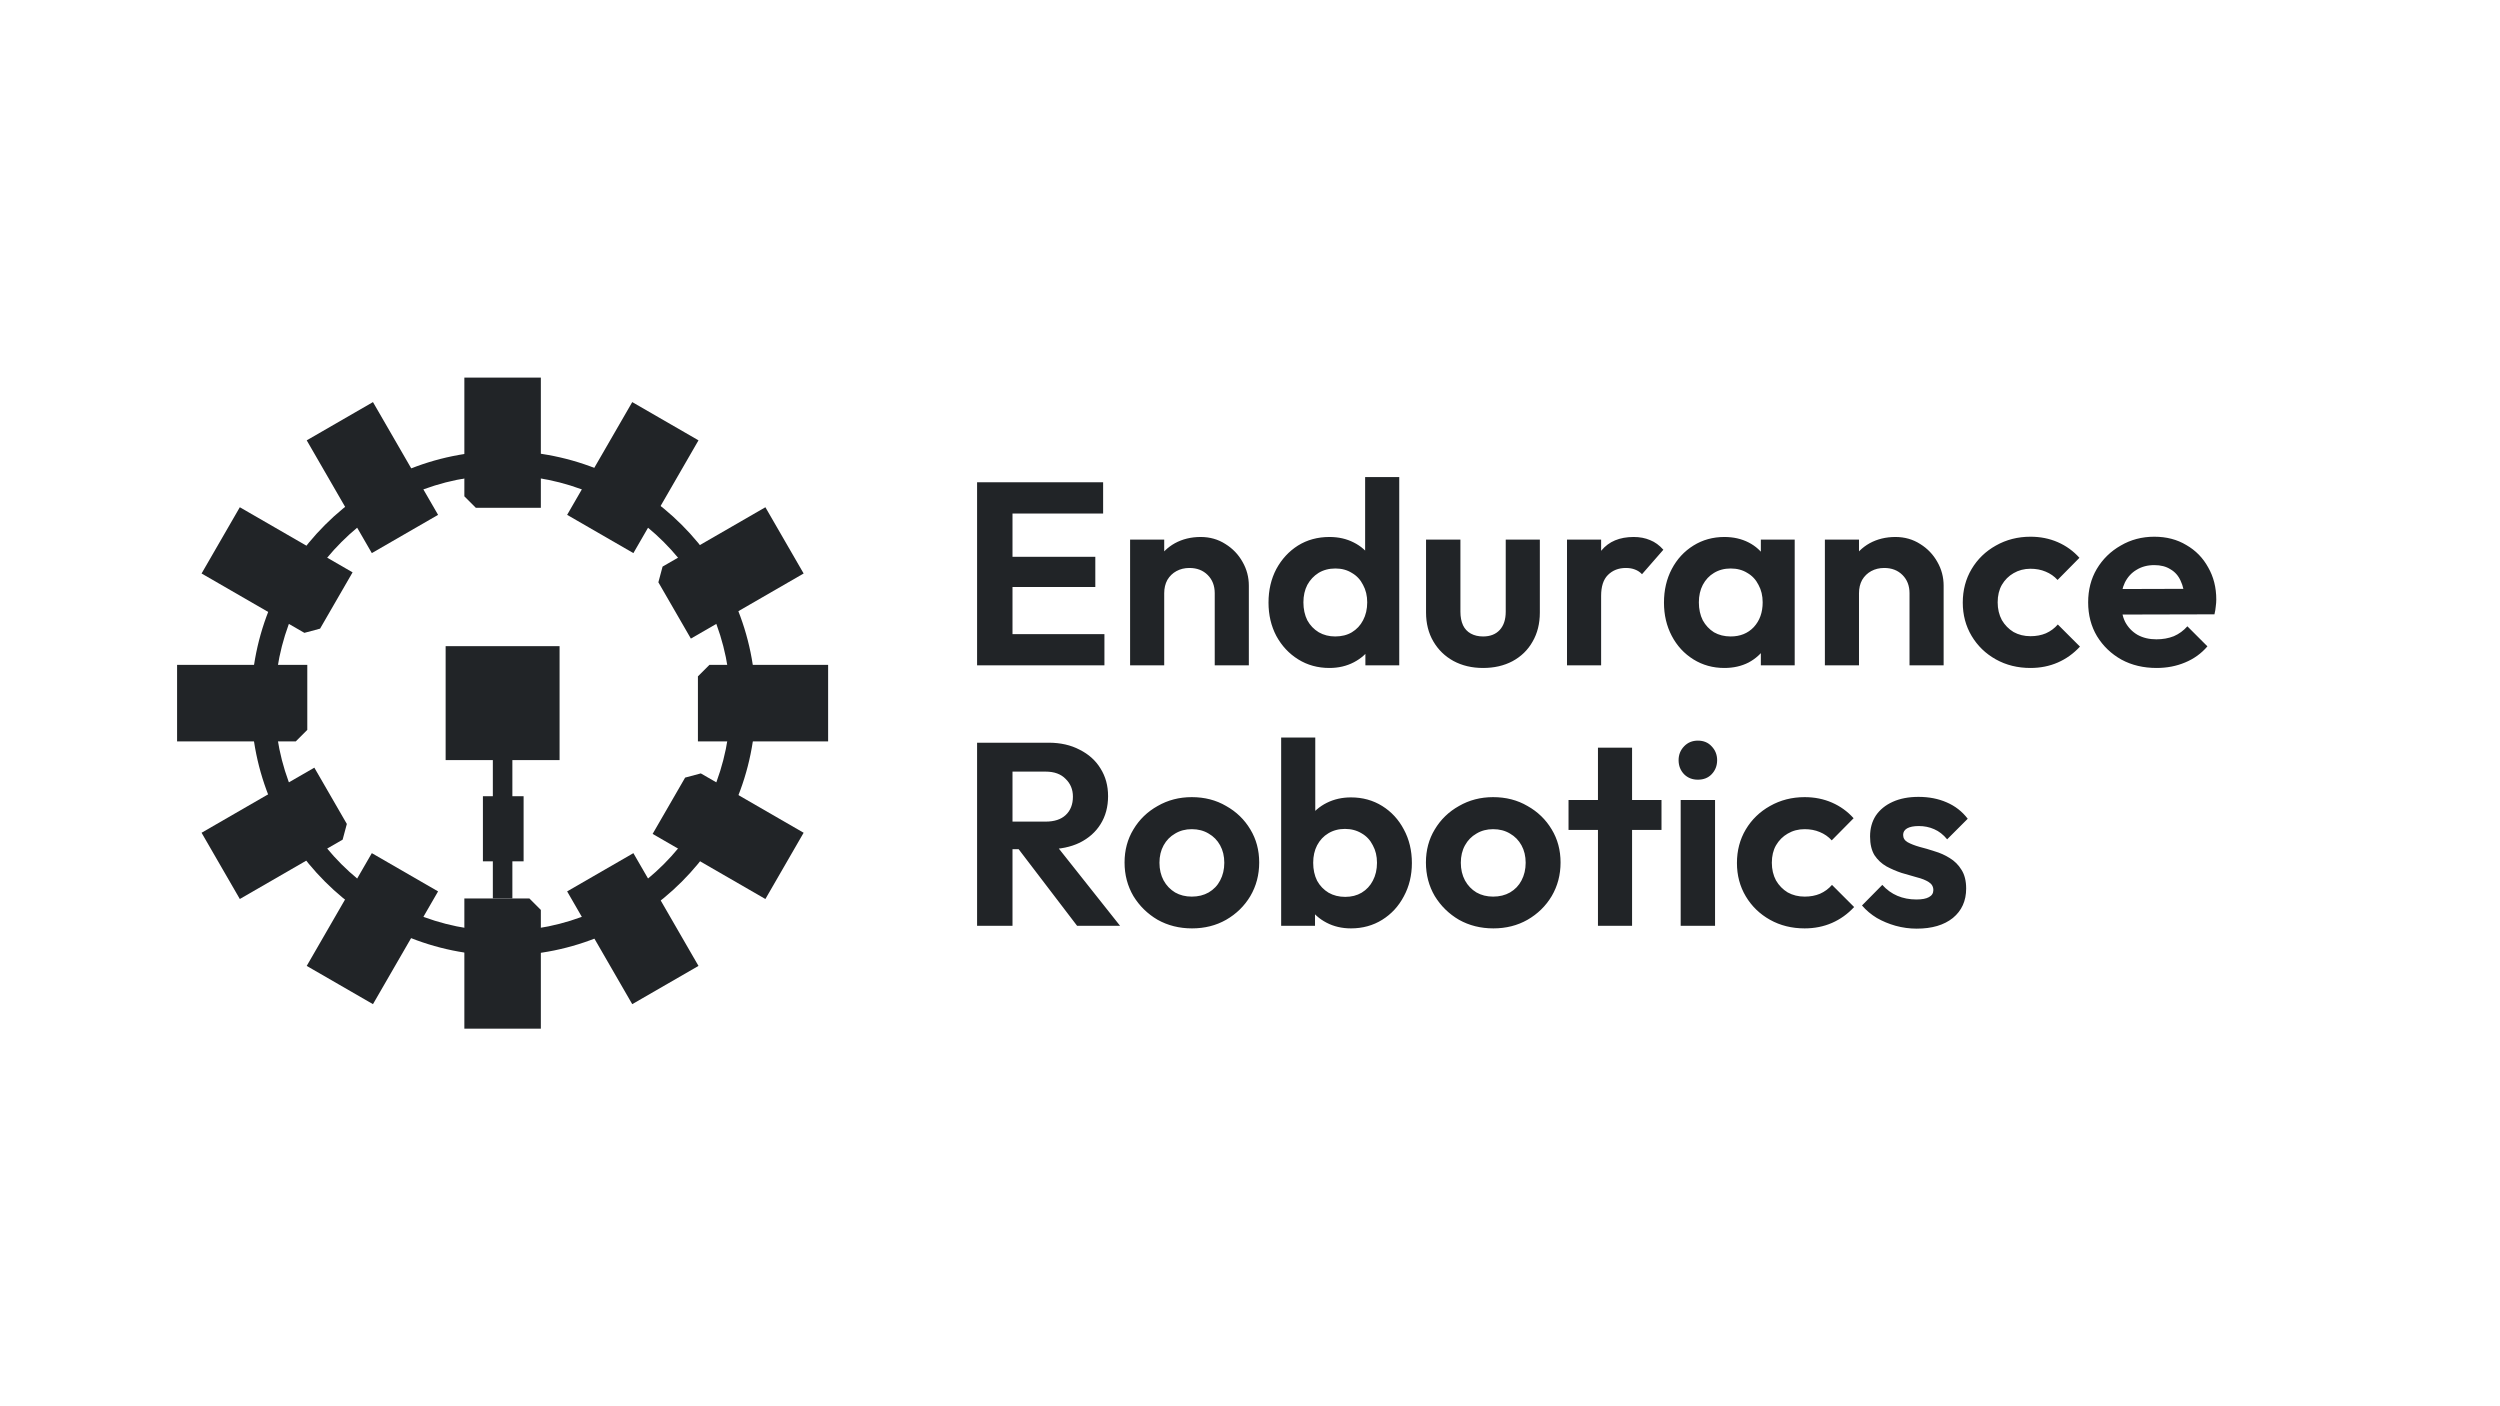 <svg width="1920" height="1080" viewBox="0 0 1920 1080" fill="none" xmlns="http://www.w3.org/2000/svg">
<rect width="1920" height="1080" fill="white"/>
<path d="M750.4 511V370.4H777.6V511H750.4ZM770.4 511V487H848.2V511H770.4ZM770.4 450.8V427.6H841.2V450.8H770.4ZM770.4 394.4V370.4H847.2V394.4H770.4ZM932.913 511V455.6C932.913 449.867 931.113 445.2 927.513 441.6C923.913 438 919.246 436.2 913.513 436.2C909.779 436.2 906.446 437 903.513 438.6C900.579 440.2 898.246 442.467 896.513 445.4C894.913 448.333 894.113 451.733 894.113 455.6L883.913 450.4C883.913 442.8 885.513 436.2 888.713 430.6C892.046 424.867 896.579 420.4 902.313 417.2C908.179 414 914.779 412.4 922.113 412.4C929.179 412.4 935.513 414.2 941.113 417.8C946.713 421.267 951.113 425.867 954.313 431.6C957.513 437.2 959.112 443.267 959.112 449.8V511H932.913ZM867.913 511V414.4H894.113V511H867.913ZM1021.02 513C1012.08 513 1004.08 510.8 997.017 506.4C989.951 502 984.351 496 980.217 488.4C976.217 480.8 974.217 472.267 974.217 462.8C974.217 453.2 976.217 444.6 980.217 437C984.351 429.4 989.884 423.4 996.817 419C1003.88 414.6 1011.95 412.4 1021.02 412.4C1027.95 412.4 1034.15 413.8 1039.62 416.6C1045.22 419.4 1049.68 423.333 1053.02 428.4C1056.48 433.333 1058.35 438.933 1058.62 445.2V479.6C1058.35 485.867 1056.55 491.533 1053.22 496.6C1049.88 501.667 1045.42 505.667 1039.82 508.6C1034.22 511.533 1027.95 513 1021.02 513ZM1025.42 488.8C1030.35 488.8 1034.62 487.733 1038.22 485.6C1041.95 483.333 1044.82 480.267 1046.82 476.4C1048.95 472.4 1050.02 467.8 1050.02 462.6C1050.02 457.533 1048.95 453.067 1046.82 449.2C1044.82 445.2 1041.95 442.133 1038.22 440C1034.62 437.733 1030.42 436.6 1025.62 436.6C1020.68 436.6 1016.35 437.733 1012.62 440C1009.02 442.267 1006.15 445.333 1004.02 449.2C1002.02 453.067 1001.02 457.533 1001.02 462.6C1001.02 467.8 1002.02 472.4 1004.02 476.4C1006.15 480.267 1009.08 483.333 1012.82 485.6C1016.55 487.733 1020.75 488.8 1025.42 488.8ZM1074.62 511H1048.62V485L1052.82 461.4L1048.42 438.2V366.4H1074.62V511ZM1139 513C1130.46 513 1122.86 511.2 1116.2 507.6C1109.66 504 1104.53 499 1100.8 492.6C1097.06 486.2 1095.2 478.8 1095.2 470.4V414.4H1121.6V469.8C1121.6 473.8 1122.26 477.267 1123.6 480.2C1124.93 483 1126.93 485.133 1129.6 486.6C1132.26 488.067 1135.4 488.8 1139 488.8C1144.46 488.8 1148.73 487.133 1151.8 483.8C1154.86 480.467 1156.4 475.8 1156.4 469.8V414.4H1182.6V470.4C1182.6 478.933 1180.73 486.4 1177 492.8C1173.4 499.2 1168.26 504.2 1161.6 507.8C1155.06 511.267 1147.53 513 1139 513ZM1203.46 511V414.4H1229.66V511H1203.46ZM1229.66 457.6L1219.46 450.8C1220.66 438.933 1224.13 429.6 1229.86 422.8C1235.59 415.867 1243.86 412.4 1254.66 412.4C1259.33 412.4 1263.53 413.2 1267.26 414.8C1270.99 416.267 1274.39 418.733 1277.46 422.2L1261.06 441C1259.59 439.4 1257.79 438.2 1255.66 437.4C1253.66 436.6 1251.33 436.2 1248.66 436.2C1243.06 436.2 1238.46 438 1234.86 441.6C1231.39 445.067 1229.66 450.4 1229.66 457.6ZM1324.33 513C1315.53 513 1307.59 510.8 1300.53 506.4C1293.46 502 1287.93 496 1283.93 488.4C1279.93 480.8 1277.93 472.267 1277.93 462.8C1277.93 453.2 1279.93 444.6 1283.93 437C1287.93 429.4 1293.46 423.4 1300.53 419C1307.59 414.6 1315.53 412.4 1324.33 412.4C1331.26 412.4 1337.46 413.8 1342.93 416.6C1348.39 419.4 1352.73 423.333 1355.93 428.4C1359.26 433.333 1361.06 438.933 1361.33 445.2V480C1361.06 486.4 1359.26 492.067 1355.93 497C1352.73 501.933 1348.39 505.867 1342.93 508.8C1337.46 511.6 1331.26 513 1324.33 513ZM1329.13 488.8C1336.46 488.8 1342.39 486.4 1346.93 481.6C1351.46 476.667 1353.73 470.333 1353.73 462.6C1353.73 457.533 1352.66 453.067 1350.53 449.2C1348.53 445.2 1345.66 442.133 1341.93 440C1338.33 437.733 1334.06 436.6 1329.13 436.6C1324.33 436.6 1320.06 437.733 1316.33 440C1312.73 442.133 1309.86 445.2 1307.73 449.2C1305.73 453.067 1304.73 457.533 1304.73 462.6C1304.73 467.8 1305.73 472.4 1307.73 476.4C1309.86 480.267 1312.73 483.333 1316.33 485.6C1320.06 487.733 1324.33 488.8 1329.13 488.8ZM1352.33 511V485L1356.53 461.4L1352.33 438.2V414.4H1378.33V511H1352.33ZM1466.51 511V455.6C1466.51 449.867 1464.71 445.2 1461.11 441.6C1457.51 438 1452.84 436.2 1447.11 436.2C1443.37 436.2 1440.04 437 1437.11 438.6C1434.17 440.2 1431.84 442.467 1430.11 445.4C1428.51 448.333 1427.71 451.733 1427.71 455.6L1417.51 450.4C1417.51 442.8 1419.11 436.2 1422.31 430.6C1425.64 424.867 1430.17 420.4 1435.91 417.2C1441.77 414 1448.37 412.4 1455.71 412.4C1462.77 412.4 1469.11 414.2 1474.71 417.8C1480.31 421.267 1484.71 425.867 1487.91 431.6C1491.11 437.2 1492.71 443.267 1492.71 449.8V511H1466.51ZM1401.51 511V414.4H1427.71V511H1401.51ZM1559.41 513C1549.54 513 1540.68 510.8 1532.81 506.4C1524.94 502 1518.74 496 1514.21 488.4C1509.68 480.8 1507.41 472.267 1507.41 462.8C1507.41 453.2 1509.68 444.6 1514.21 437C1518.74 429.4 1524.94 423.4 1532.81 419C1540.81 414.467 1549.68 412.2 1559.41 412.2C1567.01 412.2 1574.01 413.6 1580.41 416.4C1586.81 419.2 1592.34 423.2 1597.01 428.4L1580.21 445.4C1577.68 442.6 1574.61 440.467 1571.01 439C1567.54 437.533 1563.68 436.8 1559.41 436.8C1554.61 436.8 1550.28 437.933 1546.41 440.2C1542.68 442.333 1539.68 445.333 1537.41 449.2C1535.28 452.933 1534.21 457.4 1534.21 462.6C1534.21 467.667 1535.28 472.2 1537.41 476.2C1539.68 480.067 1542.68 483.133 1546.41 485.4C1550.28 487.533 1554.61 488.6 1559.41 488.6C1563.81 488.6 1567.74 487.867 1571.21 486.4C1574.81 484.8 1577.88 482.533 1580.41 479.6L1597.41 496.6C1592.48 501.933 1586.81 506 1580.41 508.8C1574.01 511.6 1567.01 513 1559.41 513ZM1656.3 513C1646.17 513 1637.17 510.867 1629.3 506.6C1621.43 502.2 1615.17 496.2 1610.5 488.6C1605.97 481 1603.7 472.333 1603.7 462.6C1603.7 453 1605.9 444.467 1610.3 437C1614.83 429.4 1620.97 423.4 1628.7 419C1636.43 414.467 1645.03 412.2 1654.5 412.2C1663.83 412.2 1672.03 414.333 1679.1 418.6C1686.3 422.733 1691.9 428.467 1695.9 435.8C1700.03 443 1702.1 451.2 1702.1 460.4C1702.1 462.133 1701.97 463.933 1701.7 465.8C1701.57 467.533 1701.23 469.533 1700.7 471.8L1619.5 472V452.4L1688.5 452.2L1677.9 460.4C1677.63 454.667 1676.57 449.867 1674.7 446C1672.97 442.133 1670.37 439.2 1666.9 437.2C1663.57 435.067 1659.43 434 1654.5 434C1649.3 434 1644.77 435.2 1640.9 437.6C1637.03 439.867 1634.03 443.133 1631.9 447.4C1629.9 451.533 1628.9 456.467 1628.9 462.2C1628.9 468.067 1629.97 473.2 1632.1 477.6C1634.37 481.867 1637.57 485.2 1641.7 487.6C1645.83 489.867 1650.63 491 1656.1 491C1661.03 491 1665.5 490.2 1669.5 488.6C1673.5 486.867 1676.97 484.333 1679.9 481L1695.3 496.4C1690.63 501.867 1684.9 506 1678.1 508.8C1671.43 511.6 1664.17 513 1656.3 513ZM770.4 652.2V631H803C809.667 631 814.8 629.333 818.4 626C822.133 622.533 824 617.8 824 611.8C824 606.333 822.133 601.8 818.4 598.2C814.8 594.467 809.667 592.6 803 592.6H770.4V570.4H805.4C814.467 570.4 822.4 572.2 829.2 575.8C836.133 579.267 841.467 584.067 845.2 590.2C849.067 596.333 851 603.4 851 611.4C851 619.667 849.067 626.867 845.2 633C841.467 639 836.133 643.733 829.2 647.2C822.267 650.533 814.2 652.2 805 652.2H770.4ZM750.4 711V570.4H777.6V711H750.4ZM827.2 711L780.8 650.2L805.8 642.4L860.2 711H827.2ZM915.461 713C905.728 713 896.928 710.8 889.061 706.4C881.328 701.867 875.128 695.8 870.461 688.2C865.928 680.467 863.661 671.867 863.661 662.4C863.661 652.933 865.928 644.467 870.461 637C874.994 629.4 881.194 623.4 889.061 619C896.928 614.467 905.661 612.2 915.261 612.2C925.128 612.2 933.928 614.467 941.661 619C949.528 623.4 955.728 629.4 960.261 637C964.794 644.467 967.061 652.933 967.061 662.4C967.061 671.867 964.794 680.467 960.261 688.2C955.728 695.8 949.528 701.867 941.661 706.4C933.928 710.8 925.194 713 915.461 713ZM915.261 688.6C920.194 688.6 924.528 687.533 928.261 685.4C932.128 683.133 935.061 680.067 937.061 676.2C939.194 672.2 940.261 667.667 940.261 662.6C940.261 657.533 939.194 653.067 937.061 649.2C934.928 645.333 931.994 642.333 928.261 640.2C924.528 637.933 920.194 636.8 915.261 636.8C910.461 636.8 906.194 637.933 902.461 640.2C898.728 642.333 895.794 645.333 893.661 649.2C891.528 653.067 890.461 657.533 890.461 662.6C890.461 667.667 891.528 672.2 893.661 676.2C895.794 680.067 898.728 683.133 902.461 685.4C906.194 687.533 910.461 688.6 915.261 688.6ZM1037.53 713C1030.59 713 1024.33 711.533 1018.73 708.6C1013.13 705.667 1008.66 701.667 1005.33 696.6C1001.99 691.533 1000.19 685.867 999.928 679.6V645.2C1000.19 638.933 1001.99 633.333 1005.33 628.4C1008.79 623.333 1013.33 619.4 1018.93 616.6C1024.53 613.8 1030.73 612.4 1037.53 612.4C1046.46 612.4 1054.46 614.6 1061.53 619C1068.59 623.4 1074.13 629.4 1078.13 637C1082.26 644.6 1084.33 653.2 1084.33 662.8C1084.33 672.267 1082.26 680.8 1078.13 688.4C1074.13 696 1068.59 702 1061.53 706.4C1054.46 710.8 1046.46 713 1037.53 713ZM1033.13 688.8C1037.93 688.8 1042.13 687.733 1045.73 685.6C1049.46 683.333 1052.33 680.267 1054.33 676.4C1056.46 672.4 1057.53 667.8 1057.53 662.6C1057.53 657.533 1056.46 653.067 1054.33 649.2C1052.33 645.2 1049.46 642.133 1045.73 640C1041.99 637.733 1037.73 636.6 1032.93 636.6C1028.13 636.6 1023.86 637.733 1020.13 640C1016.53 642.133 1013.66 645.2 1011.53 649.2C1009.53 653.067 1008.53 657.533 1008.53 662.6C1008.53 667.8 1009.53 672.4 1011.53 676.4C1013.66 680.267 1016.59 683.333 1020.33 685.6C1024.06 687.733 1028.33 688.8 1033.13 688.8ZM983.928 711V566.4H1010.13V638.2L1005.73 661.4L1009.93 685V711H983.928ZM1146.91 713C1137.17 713 1128.37 710.8 1120.51 706.4C1112.77 701.867 1106.57 695.8 1101.91 688.2C1097.37 680.467 1095.11 671.867 1095.11 662.4C1095.11 652.933 1097.37 644.467 1101.91 637C1106.44 629.4 1112.64 623.4 1120.51 619C1128.37 614.467 1137.11 612.2 1146.71 612.2C1156.57 612.2 1165.37 614.467 1173.11 619C1180.97 623.4 1187.17 629.4 1191.71 637C1196.24 644.467 1198.51 652.933 1198.51 662.4C1198.51 671.867 1196.24 680.467 1191.71 688.2C1187.17 695.8 1180.97 701.867 1173.11 706.4C1165.37 710.8 1156.64 713 1146.91 713ZM1146.71 688.6C1151.64 688.6 1155.97 687.533 1159.71 685.4C1163.57 683.133 1166.51 680.067 1168.51 676.2C1170.64 672.2 1171.71 667.667 1171.71 662.6C1171.71 657.533 1170.64 653.067 1168.51 649.2C1166.37 645.333 1163.44 642.333 1159.71 640.2C1155.97 637.933 1151.64 636.8 1146.71 636.8C1141.91 636.8 1137.64 637.933 1133.91 640.2C1130.17 642.333 1127.24 645.333 1125.11 649.2C1122.97 653.067 1121.91 657.533 1121.91 662.6C1121.91 667.667 1122.97 672.2 1125.11 676.2C1127.24 680.067 1130.17 683.133 1133.91 685.4C1137.64 687.533 1141.91 688.6 1146.71 688.6ZM1227.23 711V574.2H1253.43V711H1227.23ZM1204.63 637.4V614.4H1276.03V637.4H1204.63ZM1290.76 711V614.4H1317.16V711H1290.76ZM1303.96 598.8C1299.7 598.8 1296.16 597.4 1293.36 594.6C1290.56 591.667 1289.16 588.067 1289.16 583.8C1289.16 579.667 1290.56 576.133 1293.36 573.2C1296.16 570.267 1299.7 568.8 1303.96 568.8C1308.36 568.8 1311.9 570.267 1314.56 573.2C1317.36 576.133 1318.76 579.667 1318.76 583.8C1318.76 588.067 1317.36 591.667 1314.56 594.6C1311.9 597.4 1308.36 598.8 1303.96 598.8ZM1385.97 713C1376.11 713 1367.24 710.8 1359.37 706.4C1351.51 702 1345.31 696 1340.77 688.4C1336.24 680.8 1333.97 672.267 1333.97 662.8C1333.97 653.2 1336.24 644.6 1340.77 637C1345.31 629.4 1351.51 623.4 1359.37 619C1367.37 614.467 1376.24 612.2 1385.97 612.2C1393.57 612.2 1400.57 613.6 1406.97 616.4C1413.37 619.2 1418.91 623.2 1423.57 628.4L1406.77 645.4C1404.24 642.6 1401.17 640.467 1397.57 639C1394.11 637.533 1390.24 636.8 1385.97 636.8C1381.17 636.8 1376.84 637.933 1372.97 640.2C1369.24 642.333 1366.24 645.333 1363.97 649.2C1361.84 652.933 1360.77 657.4 1360.77 662.6C1360.77 667.667 1361.84 672.2 1363.97 676.2C1366.24 680.067 1369.24 683.133 1372.97 685.4C1376.84 687.533 1381.17 688.6 1385.97 688.6C1390.37 688.6 1394.31 687.867 1397.77 686.4C1401.37 684.8 1404.44 682.533 1406.97 679.6L1423.97 696.6C1419.04 701.933 1413.37 706 1406.97 708.8C1400.57 711.6 1393.57 713 1385.97 713ZM1472.01 713.2C1466.54 713.2 1461.14 712.467 1455.81 711C1450.61 709.533 1445.81 707.533 1441.41 705C1437.01 702.333 1433.21 699.133 1430.01 695.4L1445.61 679.6C1448.94 683.333 1452.81 686.133 1457.21 688C1461.61 689.867 1466.48 690.8 1471.81 690.8C1476.08 690.8 1479.28 690.2 1481.41 689C1483.68 687.8 1484.81 686 1484.81 683.6C1484.81 680.933 1483.61 678.867 1481.21 677.4C1478.94 675.933 1475.94 674.733 1472.21 673.8C1468.48 672.733 1464.54 671.6 1460.41 670.4C1456.41 669.067 1452.54 667.4 1448.81 665.4C1445.08 663.267 1442.01 660.4 1439.61 656.8C1437.34 653.067 1436.21 648.267 1436.21 642.4C1436.21 636.267 1437.68 630.933 1440.61 626.4C1443.68 621.867 1448.01 618.333 1453.61 615.8C1459.21 613.267 1465.81 612 1473.41 612C1481.41 612 1488.61 613.4 1495.01 616.2C1501.54 619 1506.94 623.2 1511.21 628.8L1495.41 644.6C1492.48 641 1489.14 638.4 1485.41 636.8C1481.81 635.2 1477.88 634.4 1473.61 634.4C1469.74 634.4 1466.74 635 1464.61 636.2C1462.61 637.4 1461.61 639.067 1461.61 641.2C1461.61 643.6 1462.74 645.467 1465.01 646.8C1467.41 648.133 1470.48 649.333 1474.21 650.4C1477.94 651.333 1481.81 652.467 1485.81 653.8C1489.94 655 1493.81 656.733 1497.41 659C1501.14 661.267 1504.14 664.267 1506.41 668C1508.81 671.733 1510.01 676.533 1510.01 682.4C1510.01 691.867 1506.61 699.4 1499.81 705C1493.01 710.467 1483.74 713.2 1472.01 713.2Z" fill="#212427"/>
<path fill-rule="evenodd" clip-rule="evenodd" d="M386.625 733.875C493.63 733.875 580.375 647.13 580.375 540.125C580.375 433.12 493.63 346.375 386.625 346.375C279.62 346.375 192.875 433.12 192.875 540.125C192.875 647.13 279.62 733.875 386.625 733.875ZM386 715C482.65 715 561 636.65 561 540C561 443.35 482.65 365 386 365C289.35 365 211 443.35 211 540C211 636.65 289.35 715 386 715Z" fill="#212427"/>
<path d="M235.561 338.181L286.44 308.806L336.44 395.409L285.561 424.784L235.561 338.181Z" fill="#212427"/>
<path fill-rule="evenodd" clip-rule="evenodd" d="M184.181 389.56L154.806 440.439L233.767 486.027L245.771 482.811L245.785 482.86L270.784 439.56L184.181 389.56Z" fill="#212427"/>
<path fill-rule="evenodd" clip-rule="evenodd" d="M136 510.625V569.375H227.176L235.964 560.587L236 560.623V510.625H136Z" fill="#212427"/>
<path fill-rule="evenodd" clip-rule="evenodd" d="M154.806 639.56L184.181 690.439L263.142 644.852L266.358 632.847L266.408 632.86L241.409 589.56L154.806 639.56Z" fill="#212427"/>
<path d="M286.439 771.194L235.56 741.819L285.56 655.216L336.439 684.591L286.439 771.194Z" fill="#212427"/>
<path fill-rule="evenodd" clip-rule="evenodd" d="M356.625 790H415.375V698.824L406.587 690.036L406.623 690H356.625V790Z" fill="#212427"/>
<path d="M536.439 741.819L485.56 771.194L435.56 684.591L486.439 655.216L536.439 741.819Z" fill="#212427"/>
<path fill-rule="evenodd" clip-rule="evenodd" d="M587.819 690.44L617.194 639.561L538.233 593.973L526.229 597.189L526.215 597.14L501.216 640.44L587.819 690.44Z" fill="#212427"/>
<path fill-rule="evenodd" clip-rule="evenodd" d="M636 569.375V510.625H544.824L536.036 519.413L536 519.377V569.375H636Z" fill="#212427"/>
<path fill-rule="evenodd" clip-rule="evenodd" d="M617.194 440.44L587.819 389.561L508.858 435.148L505.642 447.153L505.592 447.14L530.591 490.44L617.194 440.44Z" fill="#212427"/>
<path d="M485.561 308.806L536.44 338.181L486.44 424.784L435.561 395.409L485.561 308.806Z" fill="#212427"/>
<rect x="342.25" y="496.25" width="87.5" height="87.5" fill="#212427"/>
<rect x="378.5" y="583.375" width="15" height="106.625" fill="#212427"/>
<path fill-rule="evenodd" clip-rule="evenodd" d="M415.375 290H356.625V381.176L365.413 389.964L365.377 390H415.375V290Z" fill="#212427"/>
<rect x="370.875" y="611.5" width="31.25" height="50" fill="#212427"/>
</svg>
